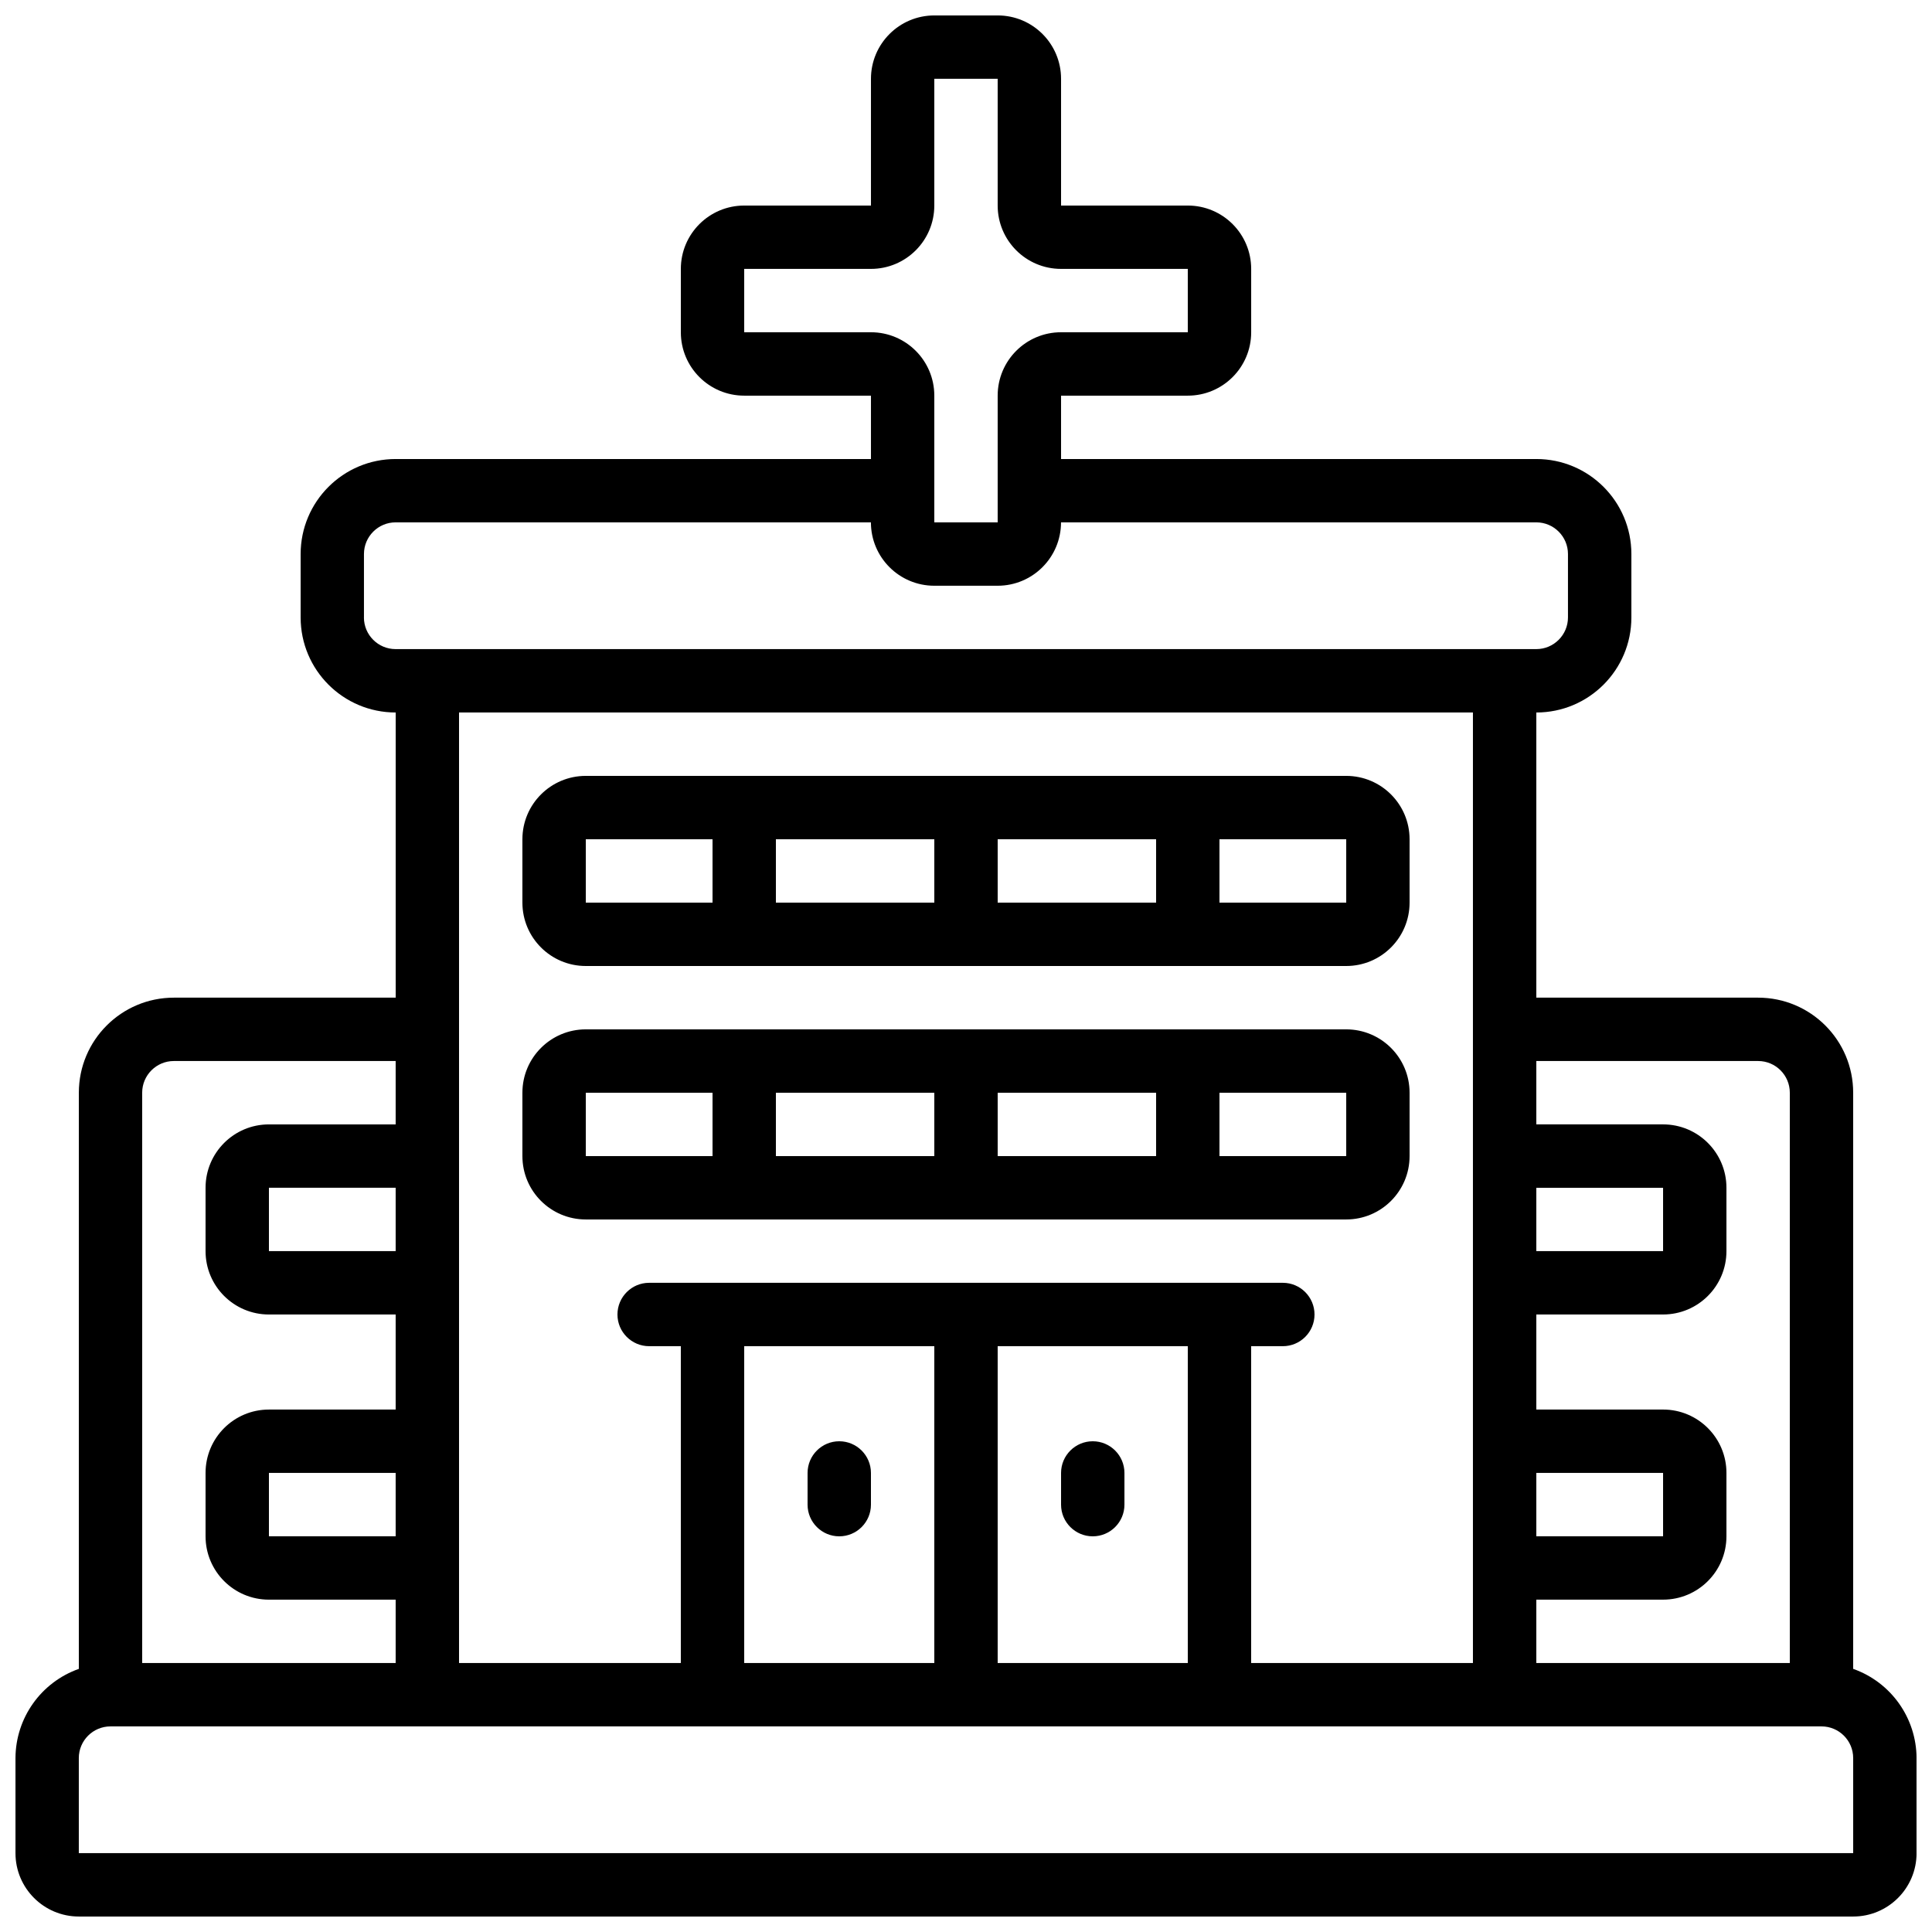 <?xml version="1.0" encoding="UTF-8"?>
<!-- Uploaded to: ICON Repo, www.svgrepo.com, Generator: ICON Repo Mixer Tools -->
<svg width="800px" height="800px" version="1.1" viewBox="144 144 512 512" xmlns="http://www.w3.org/2000/svg">
 <defs>
  <clipPath id="a">
   <path d="m148.09 148.09h503.81v503.81h-503.81z"/>
  </clipPath>
 </defs>
 <g clip-path="url(#a)">
  <path d="m635.11 586.27v-152.69c0-13.914-11.277-25.191-25.191-25.191h-58.777v-75.57c13.914 0 25.191-11.277 25.191-25.191v-16.793c0-13.914-11.277-25.191-25.191-25.191h-125.95v-16.793h33.59c9.273 0 16.793-7.519 16.793-16.793v-16.793c0-9.277-7.519-16.793-16.793-16.793h-33.59v-33.59c0-9.273-7.516-16.793-16.793-16.793h-16.793c-9.273 0-16.793 7.519-16.793 16.793v33.59h-33.586c-9.277 0-16.797 7.516-16.797 16.793v16.793c0 9.273 7.519 16.793 16.797 16.793h33.586v16.793h-125.95c-13.914 0-25.191 11.277-25.191 25.191v16.793c0 13.914 11.277 25.191 25.191 25.191v75.57h-58.777c-13.914 0-25.191 11.277-25.191 25.191v152.69c-10.027 3.547-16.75 13.008-16.793 23.645v25.191c0 9.273 7.519 16.793 16.793 16.793h470.22c9.273 0 16.793-7.519 16.793-16.793v-25.191c-0.043-10.637-6.766-20.098-16.793-23.645zm-25.191-161.09c4.637 0 8.398 3.762 8.398 8.398v151.14h-67.176v-16.797h33.59c9.273 0 16.793-7.516 16.793-16.793v-16.793c0-9.273-7.519-16.793-16.793-16.793h-33.59v-25.191h33.59c9.273 0 16.793-7.519 16.793-16.793v-16.793c0-9.277-7.519-16.793-16.793-16.793h-33.59v-16.797zm-58.777 33.59h33.59v16.793h-33.59zm0 75.57h33.59v16.793h-33.59zm-209.92-302.29v-16.793h33.586c9.273 0 16.793-7.519 16.793-16.793v-33.59h16.793v33.59c0 9.273 7.519 16.793 16.793 16.793h33.59v16.793h-33.59c-9.273 0-16.793 7.519-16.793 16.793v33.586h-16.793v-33.586c0-9.273-7.519-16.793-16.793-16.793zm-100.77 75.57v-16.793c0-4.637 3.762-8.398 8.398-8.398h125.95c0 9.277 7.519 16.797 16.793 16.797h16.793c9.277 0 16.793-7.519 16.793-16.797h125.95c4.637 0 8.398 3.762 8.398 8.398v16.793c0 4.637-3.762 8.398-8.398 8.398h-302.29c-4.637 0-8.398-3.762-8.398-8.398zm293.89 25.191v251.91h-58.777v-83.969h8.395c4.641 0 8.398-3.762 8.398-8.398s-3.758-8.398-8.398-8.398h-167.93c-4.637 0-8.398 3.762-8.398 8.398s3.762 8.398 8.398 8.398h8.395v83.969h-58.777v-251.91zm-193.12 251.91v-83.969h50.379v83.969zm67.172-83.969h50.383v83.969h-50.383zm-159.54 50.379h-33.586v-16.793h33.586zm0-75.57h-33.586v-16.793h33.586zm-67.176-41.984c0-4.637 3.762-8.398 8.398-8.398h58.777v16.797h-33.586c-9.277 0-16.793 7.516-16.793 16.793v16.793c0 9.273 7.516 16.793 16.793 16.793h33.586v25.191h-33.586c-9.277 0-16.793 7.519-16.793 16.793v16.793c0 9.277 7.516 16.793 16.793 16.793h33.586v16.797h-67.176zm-16.793 201.52v-25.191c0-4.637 3.762-8.395 8.398-8.395h453.43c4.641 0 8.398 3.758 8.398 8.395v25.191z"/>
 </g>
 <path d="m299.24 400h201.52c9.273 0 16.793-7.519 16.793-16.797v-16.793c0-9.273-7.519-16.793-16.793-16.793h-201.52c-9.277 0-16.797 7.519-16.797 16.793v16.793c0 9.277 7.519 16.797 16.797 16.797zm92.363-16.797h-41.984v-16.793h41.984zm16.793-16.793h41.984v16.793h-41.984zm92.367 16.793h-33.59v-16.793h33.59zm-201.52-16.793h33.586v16.793h-33.586z"/>
 <path d="m299.24 467.17h201.52c9.273 0 16.793-7.516 16.793-16.793v-16.793c0-9.273-7.519-16.793-16.793-16.793h-201.52c-9.277 0-16.797 7.519-16.797 16.793v16.793c0 9.277 7.519 16.793 16.797 16.793zm92.363-16.793h-41.984v-16.793h41.984zm16.793-16.793h41.984v16.793h-41.984zm92.367 16.793h-33.59v-16.793h33.59zm-201.52-16.793h33.586v16.793h-33.586z"/>
 <path d="m366.41 525.95c-4.637 0-8.395 3.762-8.395 8.398v8.398c0 4.637 3.758 8.395 8.395 8.395 4.637 0 8.398-3.758 8.398-8.395v-8.398c0-4.637-3.762-8.398-8.398-8.398z"/>
 <path d="m433.59 525.95c-4.637 0-8.398 3.762-8.398 8.398v8.398c0 4.637 3.762 8.395 8.398 8.395 4.637 0 8.398-3.758 8.398-8.395v-8.398c0-4.637-3.762-8.398-8.398-8.398z"/>
</svg>